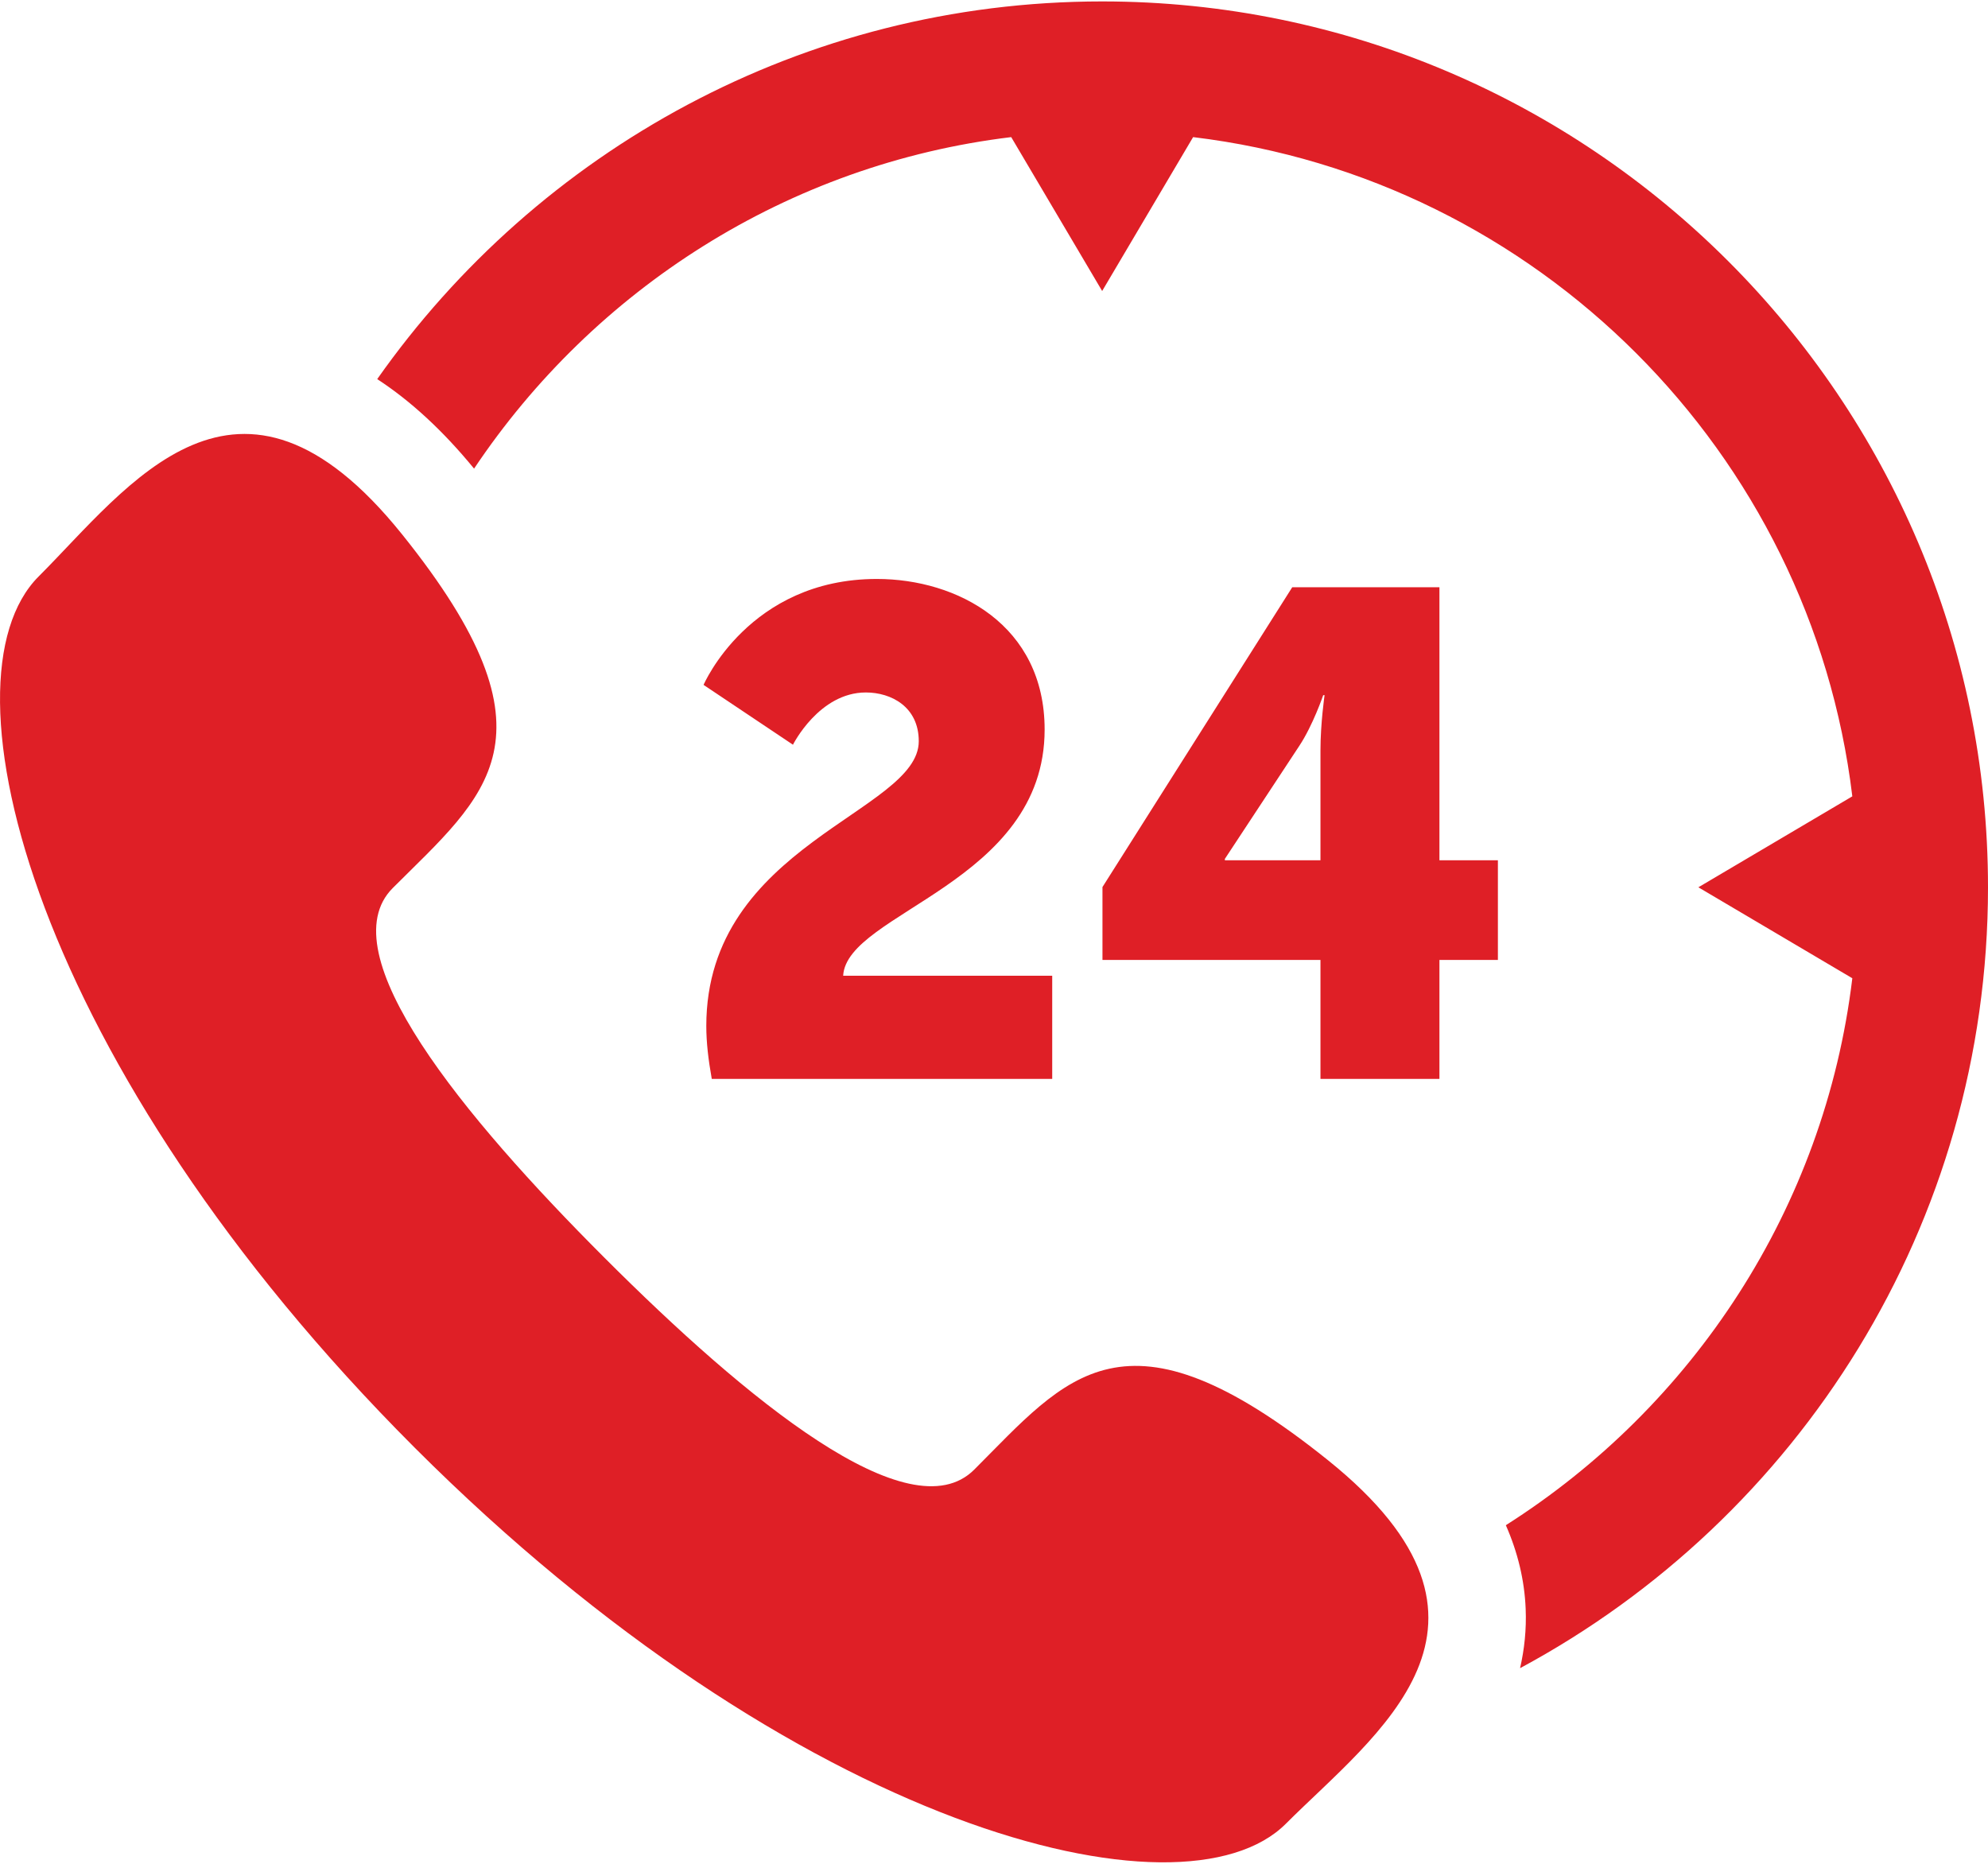 <?xml version="1.0" encoding="UTF-8"?>
<svg xmlns="http://www.w3.org/2000/svg" width="32" height="30" viewBox="0 0 32 30" fill="none">
  <path d="M17.741 0.023C12.921 0.023 8.655 2.43 6.072 6.102C6.607 6.451 7.128 6.929 7.631 7.543C9.558 4.663 12.673 2.642 16.277 2.207L17.741 4.684L19.205 2.207C24.745 2.875 29.148 7.278 29.816 12.818L27.338 14.282L29.816 15.746C29.37 19.45 27.248 22.639 24.239 24.55C24.431 24.987 24.539 25.434 24.558 25.895C24.572 26.231 24.537 26.549 24.468 26.851C28.947 24.444 32 19.714 32 14.283C32 6.42 25.604 0.023 17.741 0.023ZM21.38 23.507C18.093 20.865 17.174 22.163 15.682 23.655C14.641 24.696 12.006 22.521 9.731 20.246C7.455 17.97 5.281 15.336 6.322 14.294C7.813 12.803 9.111 11.883 6.469 8.597C3.827 5.31 2.067 7.834 0.622 9.279C-1.046 10.946 0.534 17.16 6.675 23.302C12.817 29.443 19.031 31.022 20.698 29.355C22.142 27.91 24.667 26.15 21.38 23.507ZM11.369 16.514C11.369 13.592 14.789 13.072 14.789 11.931C14.789 11.378 14.347 11.146 13.937 11.146C13.184 11.146 12.764 11.987 12.764 11.987L11.325 11.024C11.325 11.024 12.055 9.319 14.114 9.319C15.409 9.319 16.815 10.061 16.815 11.743C16.815 14.212 13.627 14.688 13.572 15.706H16.937V17.366H11.457C11.402 17.057 11.369 16.78 11.369 16.514ZM17.746 14.278L20.801 9.452H23.17V13.847H24.111V15.451H23.17V17.366H21.255V15.451H17.746V14.278H17.746ZM21.255 13.847V12.075C21.255 11.644 21.321 11.19 21.321 11.19H21.299C21.299 11.19 21.133 11.677 20.912 12.009L19.716 13.825V13.847L21.255 13.847Z" fill="#DF1F26"></path>
</svg>
